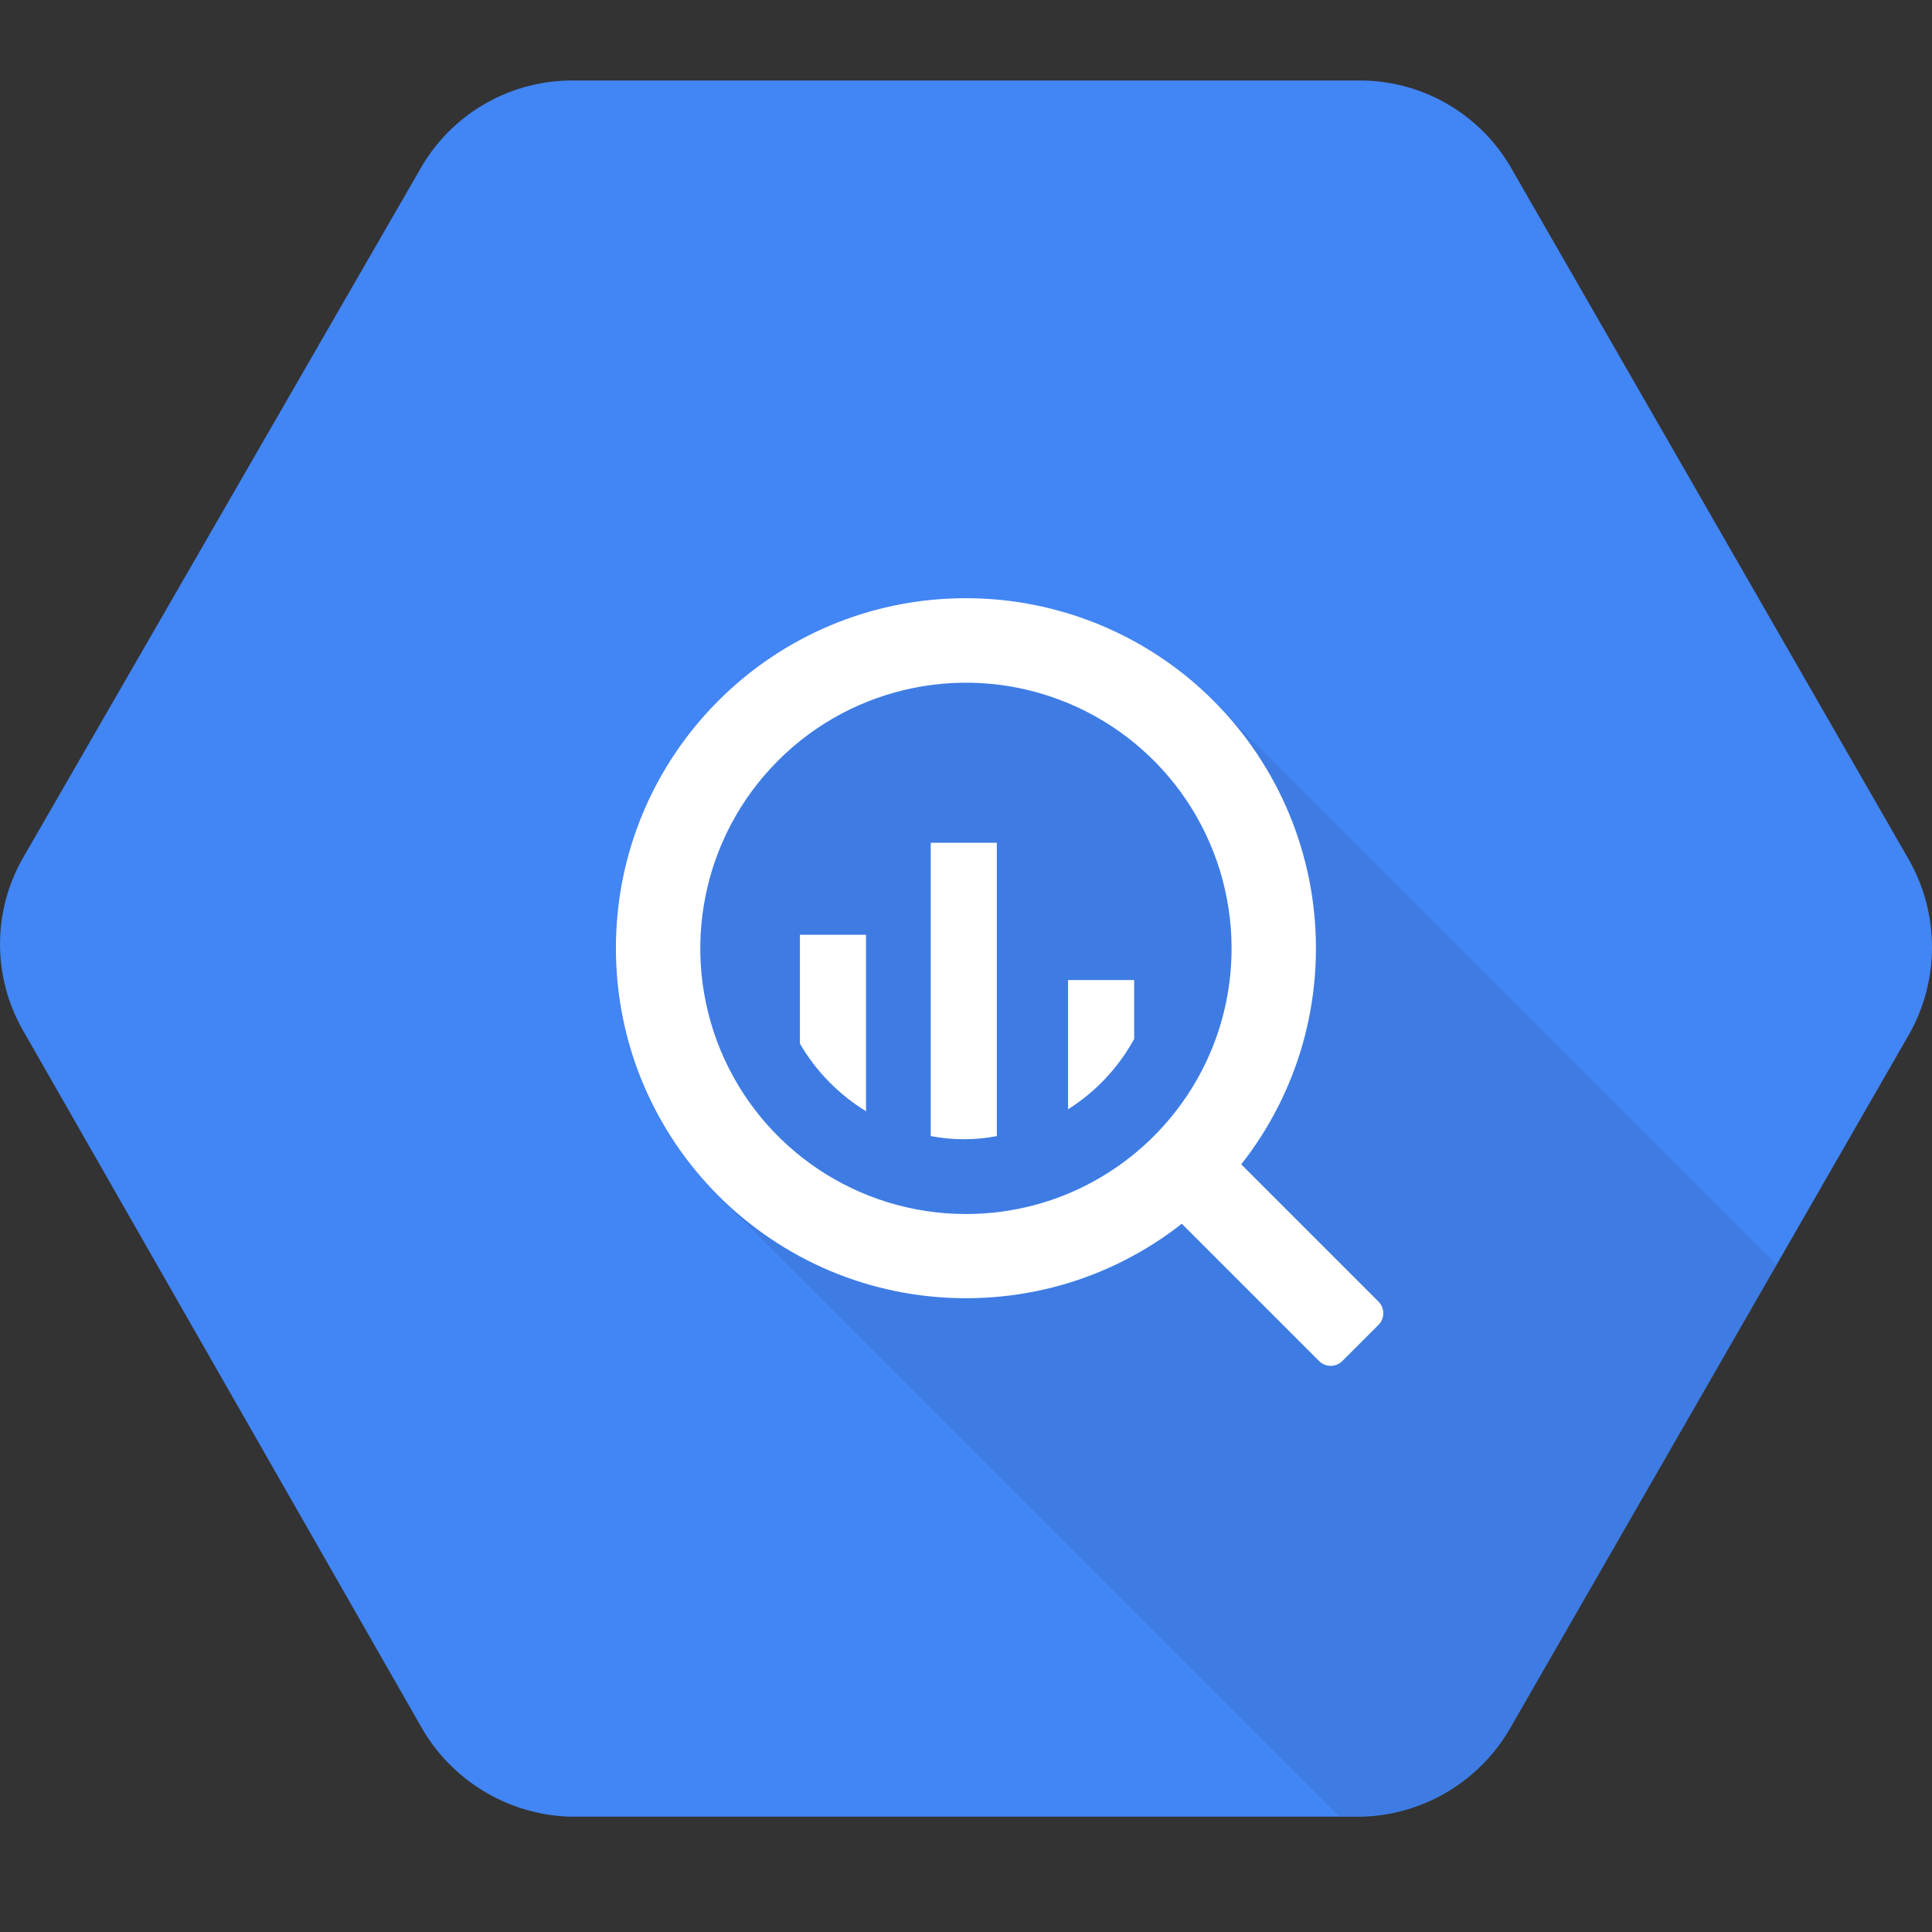 <svg width="24" height="24" viewBox="0 0 24 24" fill="none" xmlns="http://www.w3.org/2000/svg">
<rect x="0" y="0" width="24" height="24" fill="#333333" stroke="none"/>
<path d="M23.712 10.678L18.781 2.102C18.403 1.433 17.7 1.014 16.932 1H7.068C6.3 1.014 5.596 1.433 5.219 2.102L0.286 10.656C-0.095 11.32 -0.095 12.137 0.286 12.801L5.217 21.426C5.59 22.104 6.292 22.538 7.066 22.567H16.93C17.704 22.541 18.407 22.109 18.781 21.431L23.712 12.855C24.096 12.181 24.096 11.353 23.712 10.678Z" fill="#4285F4"/>
<path opacity="0.07" d="M18.781 21.426L22.067 15.709L15.115 8.759L11.999 7.924L9.2 8.969L8.118 11.781L8.988 14.918L16.632 22.562H16.93C17.704 22.535 18.407 22.104 18.781 21.426Z" fill="black"/>
<path d="M11.999 7.431C9.598 7.431 7.651 9.377 7.651 11.778C7.651 14.18 9.597 16.126 11.998 16.127C14.399 16.128 16.346 14.182 16.347 11.781C16.348 10.627 15.89 9.521 15.074 8.705C14.259 7.889 13.152 7.431 11.999 7.431ZM11.999 15.081C10.664 15.081 9.461 14.277 8.95 13.044C8.44 11.811 8.722 10.391 9.666 9.448C10.609 8.504 12.029 8.221 13.262 8.732C14.495 9.243 15.299 10.446 15.299 11.781C15.299 13.603 13.822 15.081 11.999 15.081Z" fill="white"/>
<path d="M9.937 11.612V12.964C10.136 13.308 10.419 13.596 10.758 13.804V11.612H9.937Z" fill="white"/>
<path d="M11.562 10.469V14.113C11.834 14.165 12.112 14.165 12.383 14.113V10.469H11.562Z" fill="white"/>
<path d="M13.268 12.175V13.78C13.612 13.563 13.894 13.262 14.089 12.906V12.175H13.268Z" fill="white"/>
<path d="M15.128 14.46L14.678 14.912C14.6 14.992 14.6 15.119 14.678 15.199L16.386 16.907C16.466 16.987 16.595 16.987 16.675 16.907L17.125 16.457C17.203 16.378 17.203 16.25 17.125 16.17L15.415 14.46C15.336 14.382 15.208 14.382 15.128 14.46Z" fill="white"/>
</svg>
